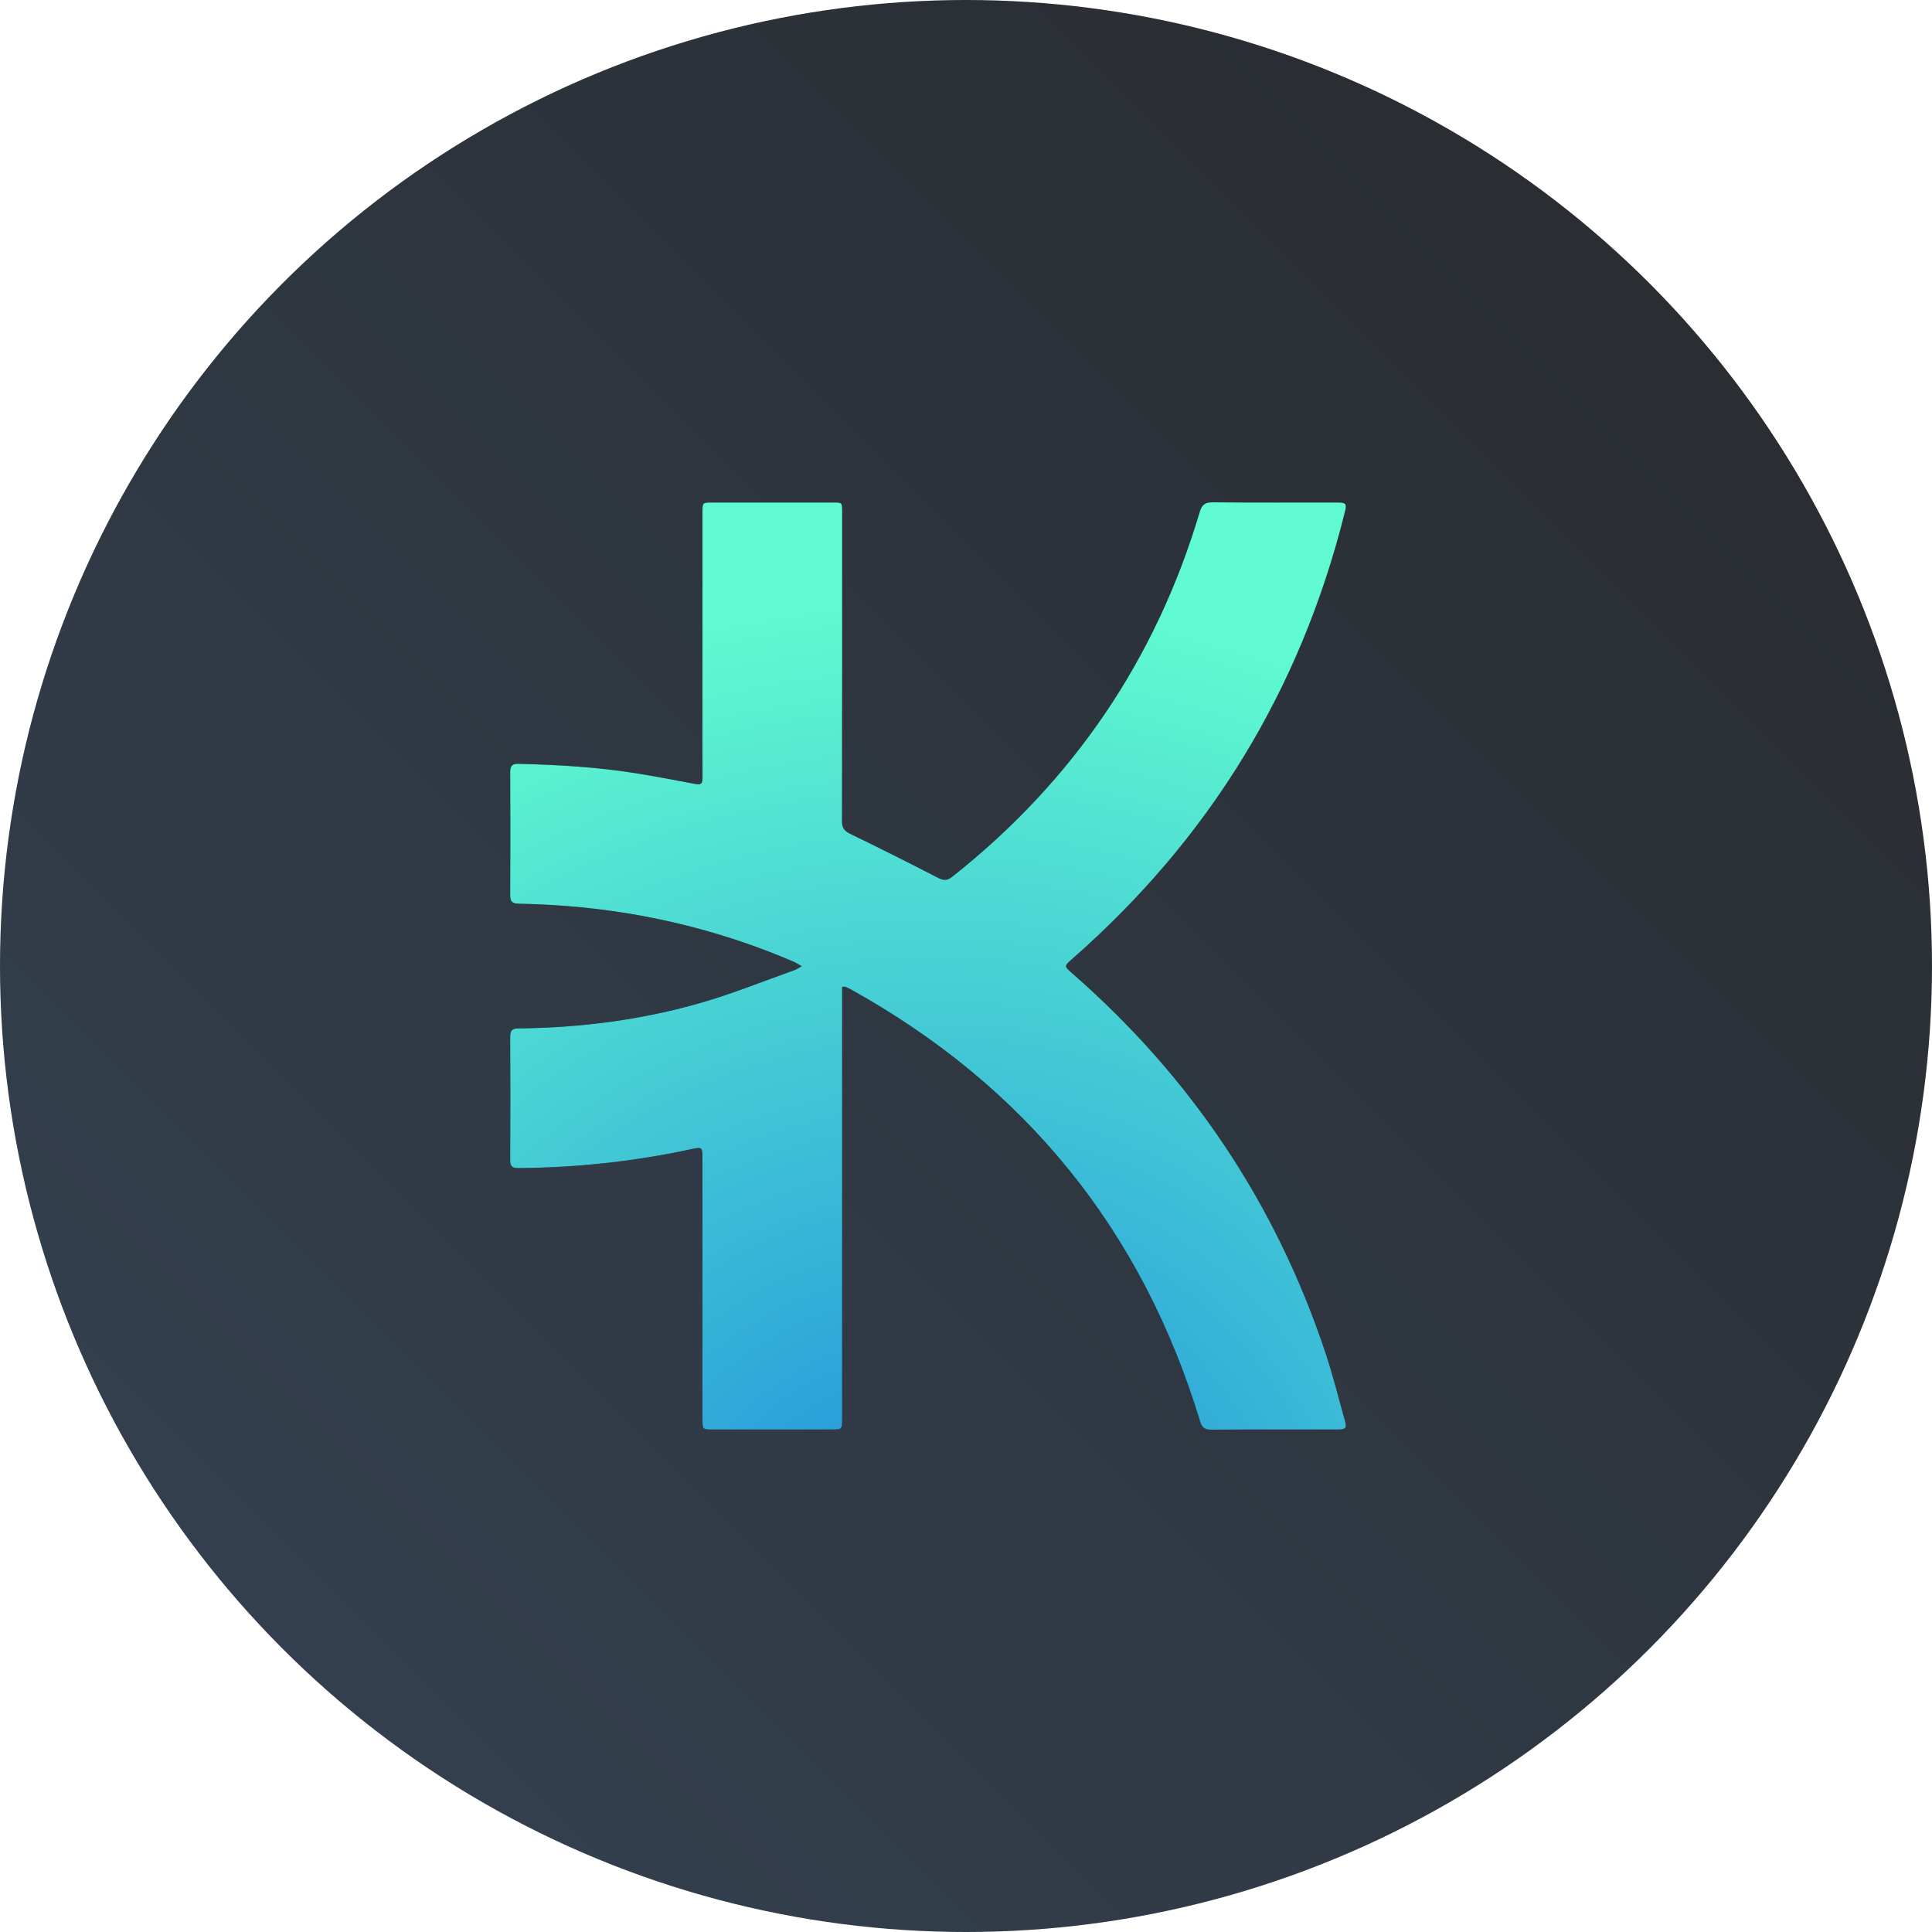 <?xml version="1.0" encoding="UTF-8"?>
<svg width="100px" height="100px" viewBox="0 0 100 100" version="1.1" xmlns="http://www.w3.org/2000/svg" xmlns:xlink="http://www.w3.org/1999/xlink">
    <title>usk copy</title>
    <defs>
        <linearGradient x1="97.931%" y1="2.069%" x2="4.147%" y2="95.853%" id="linearGradient-1">
            <stop stop-color="#282A2D" offset="0%"></stop>
            <stop stop-color="#354252" offset="100%"></stop>
        </linearGradient>
        <radialGradient cx="50%" cy="119.46%" fx="50%" fy="119.46%" r="121.762%" gradientTransform="translate(0.5, 1.195), scale(1, 0.901), rotate(-91.443), scale(1, 1.012), translate(-0.5, -1.195)" id="radialGradient-2">
            <stop stop-color="#1E89DD" offset="0%"></stop>
            <stop stop-color="#60FBD0" offset="100%"></stop>
        </radialGradient>
        <path d="M43.59,51.076 L43.59,51.584 C43.59,58.862 43.59,66.141 43.59,73.419 C43.59,73.991 43.59,73.993 43.011,73.993 C40.958,73.993 38.905,73.993 36.853,73.992 C36.376,73.992 36.36,73.976 36.36,73.501 C36.359,68.975 36.36,64.449 36.359,59.924 C36.359,59.381 36.333,59.363 35.809,59.476 C32.848,60.115 29.852,60.438 26.822,60.46 C26.492,60.462 26.406,60.349 26.407,60.034 C26.418,57.911 26.418,55.788 26.407,53.665 C26.406,53.352 26.498,53.233 26.823,53.23 C30.057,53.199 33.245,52.787 36.35,51.885 C37.969,51.414 39.539,50.776 41.131,50.211 C41.234,50.174 41.326,50.107 41.5,50.011 C41.314,49.907 41.205,49.833 41.087,49.782 C38.571,48.703 35.969,47.914 33.276,47.413 C31.148,47.017 29.005,46.817 26.846,46.775 C26.511,46.768 26.405,46.668 26.407,46.332 C26.419,44.21 26.418,42.087 26.408,39.964 C26.407,39.648 26.508,39.527 26.831,39.535 C28.861,39.585 30.886,39.699 32.893,40.02 C33.939,40.187 34.98,40.387 36.022,40.585 C36.307,40.639 36.363,40.517 36.362,40.269 C36.356,38.834 36.359,37.399 36.359,35.965 C36.359,32.815 36.359,29.666 36.36,26.517 C36.36,26.011 36.362,26.01 36.865,26.01 C38.953,26.009 41.041,26.009 43.128,26.01 C43.588,26.01 43.59,26.012 43.59,26.482 C43.59,31.825 43.594,37.167 43.582,42.509 C43.582,42.856 43.704,43.013 44.01,43.161 C45.53,43.898 47.041,44.655 48.542,45.431 C48.832,45.581 49.021,45.592 49.284,45.384 C55.538,40.435 59.82,34.149 62.096,26.504 C62.211,26.119 62.374,25.996 62.771,26 C64.917,26.02 67.063,26.009 69.209,26.01 C69.676,26.01 69.719,26.065 69.607,26.516 C67.323,35.7 62.606,43.4 55.494,49.637 C55.071,50.008 55.07,50.006 55.501,50.382 C61.638,55.744 66.027,62.276 68.603,70.013 C68.986,71.162 69.281,72.34 69.606,73.507 C69.725,73.93 69.667,73.992 69.216,73.992 C67.035,73.994 64.854,73.986 62.672,74 C62.339,74.002 62.208,73.874 62.116,73.569 C59.113,63.674 53.074,56.231 44.04,51.212 C43.948,51.161 43.852,51.118 43.756,51.078 C43.727,51.066 43.689,51.076 43.59,51.076" id="path-3"></path>
        <filter x="-10.4%" y="-9.4%" width="120.9%" height="118.7%" filterUnits="objectBoundingBox" id="filter-4">
            <feMorphology radius="1.5" operator="dilate" in="SourceAlpha" result="shadowSpreadOuter1"></feMorphology>
            <feOffset dx="0" dy="0" in="shadowSpreadOuter1" result="shadowOffsetOuter1"></feOffset>
            <feColorMatrix values="0 0 0 0 0.122   0 0 0 0 0.161   0 0 0 0 0.216  0 0 0 0.25 0" type="matrix" in="shadowOffsetOuter1"></feColorMatrix>
        </filter>
    </defs>
    <g id="usk-copy" stroke="none" stroke-width="1" fill="none" fill-rule="evenodd">
        <circle id="Oval-Copy" fill="url(#linearGradient-1)" cx="50" cy="50" r="50"></circle>
        <g id="Fill-1" fill-rule="nonzero">
            <use fill="black" fill-opacity="1" filter="url(#filter-4)" xlink:href="#path-3"></use>
            <use fill="url(#radialGradient-2)" xlink:href="#path-3"></use>
        </g>
    </g>
</svg>